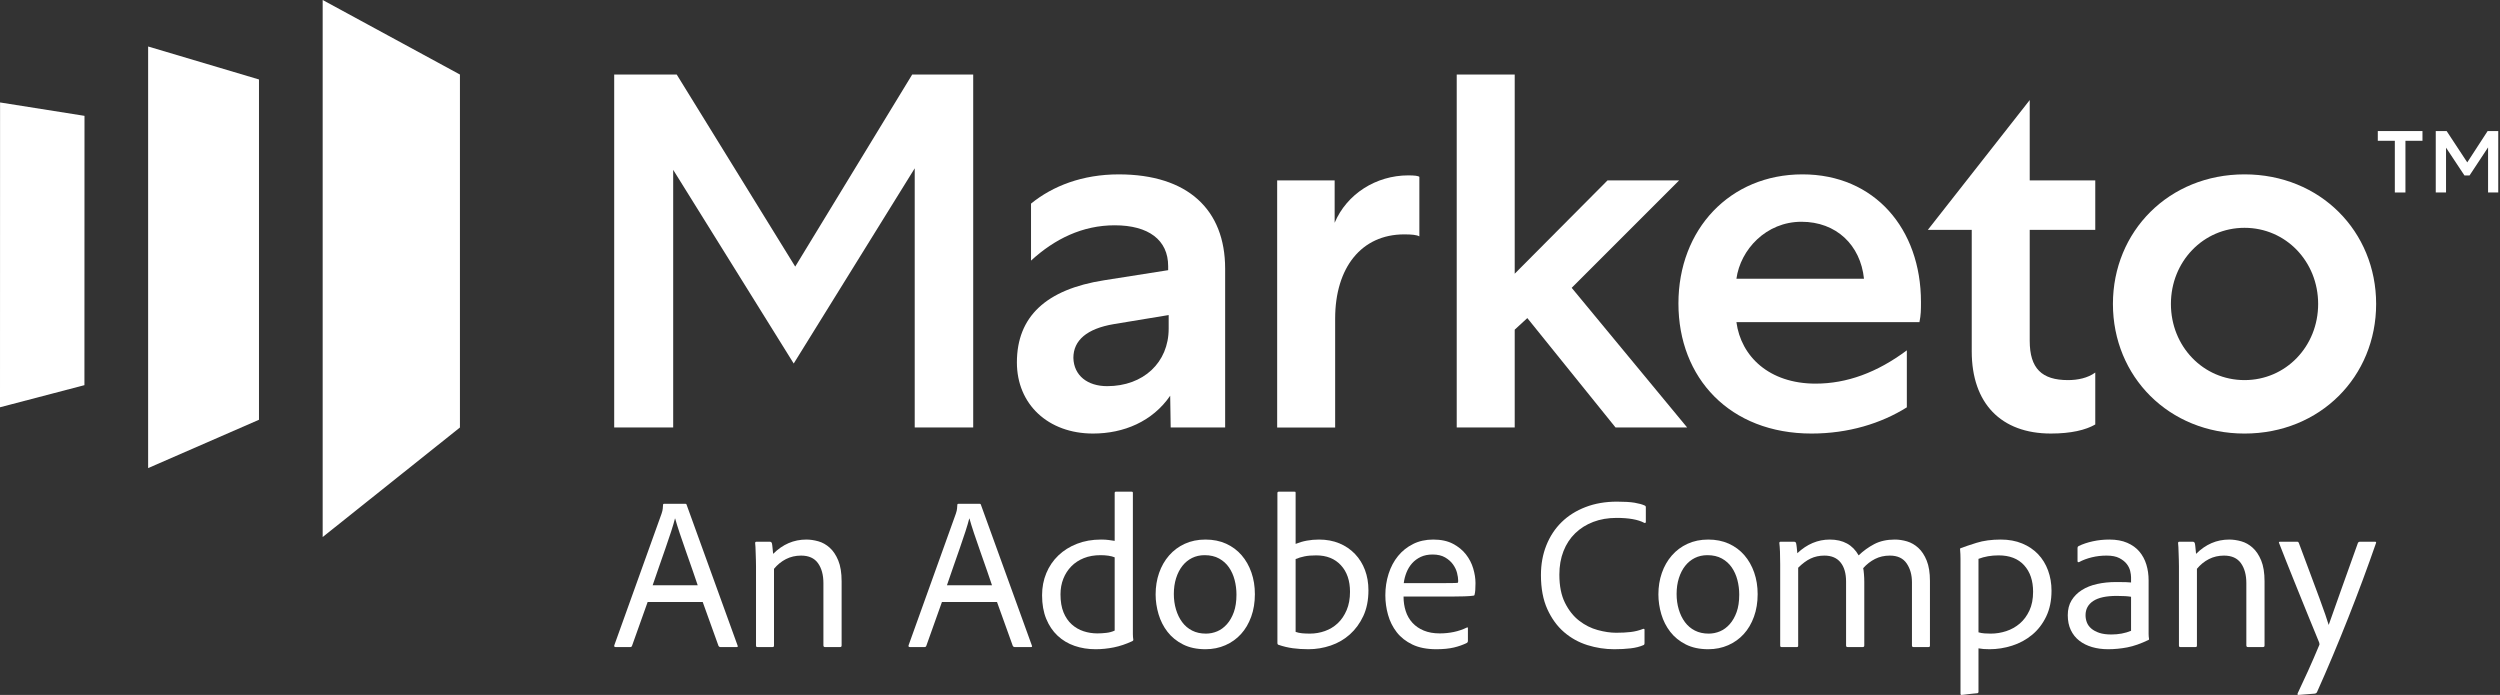 <svg width="277" height="77" viewBox="0 0 277 77" fill="none" xmlns="http://www.w3.org/2000/svg">
<rect x="0" y="0" width="277" height="77" fill="#333333" stroke="none"/>
<path d="M77.307 64.85C77.179 64.466 76.999 63.938 76.766 63.266C76.535 62.593 76.29 61.897 76.034 61.177C75.779 60.456 75.538 59.76 75.314 59.088C75.09 58.414 74.922 57.871 74.809 57.454H74.786C74.69 57.839 74.549 58.315 74.366 58.883C74.181 59.451 73.973 60.068 73.741 60.732C73.509 61.396 73.269 62.085 73.021 62.797C72.772 63.51 72.537 64.194 72.313 64.85H77.307ZM71.76 66.699L70.031 71.55C69.999 71.646 69.936 71.694 69.839 71.694H68.206C68.078 71.694 68.031 71.63 68.063 71.501L73.297 56.926C73.329 56.83 73.36 56.722 73.393 56.602C73.425 56.482 73.449 56.262 73.465 55.941C73.465 55.861 73.505 55.821 73.585 55.821H75.939C76.018 55.821 76.066 55.861 76.082 55.941L81.725 71.526C81.774 71.638 81.741 71.694 81.629 71.694H79.804C79.724 71.694 79.66 71.654 79.612 71.573L77.86 66.699H71.76Z" fill="white"/>
<path d="M83.766 62.737C83.766 62.529 83.762 62.297 83.754 62.04C83.746 61.785 83.739 61.536 83.73 61.297C83.722 61.056 83.714 60.833 83.706 60.623C83.698 60.416 83.686 60.264 83.67 60.168C83.67 60.072 83.718 60.024 83.814 60.024H85.303C85.399 60.024 85.471 60.072 85.519 60.168C85.551 60.28 85.575 60.44 85.591 60.648C85.607 60.856 85.631 61.096 85.663 61.368C86.72 60.312 87.945 59.783 89.337 59.783C89.769 59.783 90.213 59.848 90.67 59.976C91.126 60.104 91.546 60.34 91.93 60.684C92.314 61.028 92.631 61.5 92.879 62.101C93.127 62.701 93.251 63.474 93.251 64.417V71.525C93.251 71.638 93.195 71.694 93.083 71.694H91.402C91.29 71.694 91.234 71.63 91.234 71.501V64.61C91.234 63.697 91.033 62.962 90.634 62.401C90.233 61.841 89.609 61.56 88.761 61.56C88.152 61.56 87.596 61.688 87.092 61.944C86.588 62.2 86.143 62.561 85.759 63.025V71.525C85.759 71.638 85.711 71.694 85.615 71.694H83.91C83.814 71.694 83.766 71.638 83.766 71.525V62.737Z" fill="white"/>
<path d="M109.914 64.85C109.786 64.466 109.606 63.938 109.374 63.266C109.142 62.593 108.898 61.897 108.642 61.177C108.386 60.456 108.145 59.76 107.922 59.088C107.697 58.414 107.529 57.871 107.416 57.454H107.393C107.297 57.839 107.157 58.315 106.973 58.883C106.788 59.451 106.58 60.068 106.349 60.732C106.116 61.396 105.876 62.085 105.628 62.797C105.379 63.51 105.144 64.194 104.92 64.85H109.914ZM104.367 66.699L102.639 71.55C102.606 71.646 102.543 71.694 102.446 71.694H100.814C100.686 71.694 100.638 71.63 100.67 71.501L105.904 56.926C105.936 56.83 105.967 56.722 106 56.602C106.032 56.482 106.056 56.262 106.072 55.941C106.072 55.861 106.112 55.821 106.192 55.821H108.546C108.625 55.821 108.673 55.861 108.69 55.941L114.332 71.526C114.381 71.638 114.348 71.694 114.236 71.694H112.411C112.331 71.694 112.268 71.654 112.22 71.573L110.467 66.699H104.367Z" fill="white"/>
<path d="M123.506 61.753C123.314 61.673 123.082 61.612 122.809 61.572C122.538 61.533 122.249 61.513 121.945 61.513C121.257 61.513 120.64 61.62 120.096 61.837C119.552 62.053 119.088 62.357 118.704 62.749C118.32 63.141 118.023 63.602 117.815 64.13C117.606 64.658 117.503 65.234 117.503 65.859C117.503 66.643 117.615 67.308 117.839 67.852C118.063 68.396 118.367 68.841 118.751 69.184C119.135 69.528 119.571 69.781 120.06 69.941C120.548 70.101 121.056 70.181 121.585 70.181C121.905 70.181 122.237 70.161 122.581 70.121C122.925 70.082 123.233 69.997 123.506 69.868V61.753ZM121.392 71.934C120.56 71.934 119.784 71.81 119.064 71.562C118.343 71.314 117.715 70.937 117.178 70.433C116.642 69.929 116.222 69.305 115.918 68.56C115.614 67.816 115.462 66.947 115.462 65.954C115.462 65.074 115.618 64.258 115.93 63.506C116.242 62.754 116.687 62.101 117.262 61.549C117.839 60.996 118.527 60.564 119.328 60.252C120.128 59.94 121.016 59.783 121.993 59.783C122.329 59.783 122.609 59.8 122.834 59.831C123.057 59.863 123.281 59.896 123.506 59.928V54.62C123.506 54.525 123.554 54.477 123.65 54.477H125.379C125.475 54.477 125.523 54.517 125.523 54.597V69.725V70.277C125.523 70.469 125.539 70.67 125.571 70.877C125.571 70.958 125.531 71.014 125.451 71.045C124.762 71.365 124.082 71.594 123.41 71.73C122.738 71.866 122.066 71.934 121.392 71.934Z" fill="white"/>
<path d="M133.47 61.513C132.958 61.513 132.494 61.617 132.077 61.824C131.661 62.032 131.305 62.326 131.009 62.701C130.713 63.077 130.481 63.529 130.313 64.058C130.145 64.587 130.061 65.171 130.061 65.811C130.061 66.419 130.14 66.991 130.3 67.527C130.46 68.064 130.688 68.532 130.985 68.932C131.281 69.332 131.649 69.645 132.089 69.868C132.53 70.093 133.038 70.205 133.614 70.205C134.046 70.205 134.462 70.121 134.863 69.953C135.263 69.784 135.623 69.521 135.944 69.16C136.263 68.8 136.519 68.352 136.712 67.816C136.904 67.279 137 66.635 137 65.883C137 65.322 136.932 64.782 136.796 64.262C136.66 63.742 136.452 63.277 136.171 62.869C135.891 62.461 135.527 62.133 135.079 61.885C134.631 61.637 134.094 61.513 133.47 61.513ZM133.567 59.783C134.415 59.783 135.175 59.936 135.847 60.239C136.519 60.544 137.092 60.968 137.565 61.513C138.037 62.057 138.4 62.697 138.657 63.434C138.913 64.17 139.041 64.971 139.041 65.834C139.041 66.747 138.905 67.579 138.633 68.332C138.36 69.085 137.985 69.725 137.504 70.252C137.024 70.781 136.448 71.193 135.776 71.489C135.103 71.785 134.367 71.934 133.567 71.934C132.606 71.934 131.778 71.757 131.081 71.405C130.384 71.054 129.812 70.59 129.364 70.013C128.916 69.437 128.584 68.784 128.368 68.056C128.152 67.327 128.043 66.595 128.043 65.859C128.043 65.01 128.171 64.218 128.427 63.481C128.683 62.746 129.052 62.101 129.532 61.549C130.012 60.996 130.592 60.564 131.273 60.252C131.953 59.94 132.717 59.783 133.567 59.783Z" fill="white"/>
<path d="M149.581 65.57C149.581 64.338 149.245 63.357 148.573 62.629C147.901 61.901 146.988 61.536 145.835 61.536C145.323 61.536 144.892 61.572 144.539 61.645C144.187 61.717 143.859 61.816 143.555 61.944V70.013C143.779 70.093 144.019 70.145 144.275 70.168C144.531 70.193 144.819 70.204 145.14 70.204C145.716 70.204 146.272 70.109 146.809 69.916C147.344 69.725 147.817 69.437 148.225 69.053C148.634 68.668 148.961 68.184 149.209 67.6C149.457 67.015 149.581 66.339 149.581 65.57ZM143.387 54.477C143.45 54.477 143.494 54.481 143.519 54.489C143.542 54.497 143.555 54.541 143.555 54.62V60.264C144.339 59.944 145.203 59.783 146.148 59.783C146.981 59.783 147.733 59.924 148.405 60.203C149.077 60.484 149.654 60.877 150.134 61.381C150.614 61.885 150.983 62.477 151.239 63.157C151.495 63.838 151.623 64.587 151.623 65.402C151.623 66.491 151.434 67.439 151.059 68.248C150.683 69.056 150.186 69.737 149.57 70.289C148.953 70.842 148.245 71.254 147.445 71.525C146.644 71.797 145.82 71.934 144.972 71.934C144.363 71.934 143.79 71.898 143.255 71.826C142.718 71.753 142.194 71.63 141.682 71.453C141.585 71.438 141.537 71.365 141.537 71.237V54.62C141.537 54.525 141.594 54.477 141.705 54.477H143.387Z" fill="white"/>
<path d="M160.003 64.61C160.595 64.61 160.992 64.606 161.192 64.598C161.391 64.59 161.507 64.578 161.54 64.562C161.555 64.53 161.564 64.486 161.564 64.43V64.298C161.564 64.09 161.524 63.821 161.444 63.493C161.364 63.166 161.215 62.849 160.999 62.545C160.783 62.242 160.491 61.981 160.123 61.765C159.755 61.549 159.291 61.44 158.731 61.44C158.234 61.44 157.798 61.528 157.421 61.704C157.045 61.881 156.726 62.117 156.461 62.413C156.197 62.709 155.989 63.05 155.837 63.434C155.684 63.818 155.585 64.21 155.537 64.61H160.003ZM155.513 66.099C155.513 66.675 155.592 67.212 155.753 67.707C155.913 68.204 156.161 68.636 156.497 69.004C156.833 69.373 157.253 69.66 157.758 69.868C158.262 70.077 158.851 70.181 159.523 70.181C160.051 70.181 160.568 70.129 161.072 70.025C161.576 69.921 162.06 69.757 162.525 69.532C162.605 69.484 162.645 69.517 162.645 69.628V70.997C162.645 71.109 162.605 71.189 162.525 71.237C162.107 71.445 161.632 71.614 161.095 71.742C160.559 71.87 159.907 71.934 159.139 71.934C158.098 71.934 157.217 71.762 156.497 71.417C155.777 71.073 155.197 70.617 154.756 70.049C154.316 69.481 153.996 68.841 153.796 68.127C153.595 67.416 153.496 66.691 153.496 65.954C153.496 65.123 153.616 64.331 153.856 63.577C154.097 62.825 154.444 62.169 154.901 61.608C155.357 61.049 155.913 60.604 156.569 60.276C157.226 59.947 157.97 59.783 158.802 59.783C159.667 59.783 160.396 59.94 160.988 60.252C161.58 60.564 162.06 60.957 162.428 61.429C162.796 61.901 163.065 62.421 163.233 62.989C163.401 63.558 163.485 64.098 163.485 64.61C163.485 64.915 163.476 65.171 163.461 65.379C163.445 65.587 163.421 65.747 163.388 65.859C163.388 65.954 163.333 66.002 163.22 66.002C163.044 66.035 162.72 66.059 162.248 66.075C161.776 66.091 161.276 66.099 160.747 66.099H155.513Z" fill="white"/>
<path d="M182.213 71.237C182.213 71.382 182.173 71.462 182.093 71.478C181.693 71.653 181.221 71.774 180.677 71.837C180.132 71.902 179.524 71.934 178.852 71.934C177.844 71.934 176.855 71.781 175.887 71.478C174.918 71.174 174.053 70.693 173.293 70.037C172.533 69.381 171.916 68.532 171.444 67.491C170.972 66.451 170.736 65.194 170.736 63.722C170.736 62.521 170.936 61.421 171.336 60.42C171.736 59.42 172.3 58.563 173.029 57.851C173.757 57.138 174.641 56.582 175.683 56.182C176.723 55.782 177.883 55.582 179.164 55.582C179.981 55.582 180.628 55.622 181.109 55.701C181.589 55.782 181.965 55.886 182.238 56.014C182.318 56.046 182.358 56.109 182.358 56.205V57.815C182.358 57.927 182.301 57.967 182.19 57.935C181.501 57.566 180.476 57.383 179.116 57.383C178.171 57.383 177.311 57.53 176.535 57.826C175.758 58.123 175.089 58.543 174.53 59.088C173.969 59.632 173.537 60.292 173.233 61.068C172.929 61.845 172.777 62.714 172.777 63.674C172.777 64.923 172.985 65.963 173.401 66.795C173.817 67.628 174.341 68.288 174.974 68.776C175.606 69.265 176.29 69.609 177.027 69.809C177.763 70.009 178.444 70.109 179.068 70.109C179.676 70.109 180.216 70.082 180.689 70.025C181.161 69.969 181.621 69.853 182.07 69.677C182.165 69.66 182.213 69.693 182.213 69.773V71.237Z" fill="white"/>
<path d="M189.177 61.513C188.665 61.513 188.201 61.617 187.784 61.824C187.368 62.032 187.012 62.326 186.715 62.701C186.419 63.077 186.188 63.529 186.02 64.058C185.852 64.587 185.768 65.171 185.768 65.811C185.768 66.419 185.847 66.991 186.007 67.527C186.167 68.064 186.395 68.532 186.692 68.932C186.988 69.332 187.355 69.645 187.796 69.868C188.237 70.093 188.745 70.205 189.321 70.205C189.753 70.205 190.169 70.121 190.57 69.953C190.97 69.784 191.33 69.521 191.651 69.16C191.97 68.8 192.226 68.352 192.419 67.816C192.611 67.279 192.707 66.635 192.707 65.883C192.707 65.322 192.638 64.782 192.503 64.262C192.367 63.742 192.159 63.277 191.878 62.869C191.598 62.461 191.233 62.133 190.786 61.885C190.337 61.637 189.801 61.513 189.177 61.513ZM189.273 59.783C190.122 59.783 190.882 59.936 191.554 60.239C192.226 60.544 192.799 60.968 193.272 61.513C193.743 62.057 194.107 62.697 194.364 63.434C194.62 64.17 194.748 64.971 194.748 65.834C194.748 66.747 194.612 67.579 194.339 68.332C194.067 69.085 193.692 69.725 193.211 70.252C192.731 70.781 192.155 71.193 191.483 71.489C190.81 71.785 190.074 71.934 189.273 71.934C188.313 71.934 187.484 71.757 186.788 71.405C186.091 71.054 185.519 70.59 185.071 70.013C184.623 69.437 184.29 68.784 184.074 68.056C183.859 67.327 183.75 66.595 183.75 65.859C183.75 65.01 183.878 64.218 184.134 63.481C184.39 62.746 184.758 62.101 185.239 61.549C185.719 60.996 186.299 60.564 186.98 60.252C187.66 59.94 188.424 59.783 189.273 59.783Z" fill="white"/>
<path d="M197.39 71.694C197.293 71.694 197.245 71.638 197.245 71.525V62.545C197.245 62.017 197.237 61.545 197.222 61.129C197.205 60.712 197.182 60.392 197.15 60.168C197.15 60.072 197.197 60.024 197.293 60.024H198.807C198.887 60.024 198.95 60.064 198.998 60.144C199.03 60.272 199.059 60.448 199.082 60.672C199.107 60.896 199.126 61.104 199.143 61.297C200.215 60.287 201.415 59.783 202.744 59.783C204.217 59.783 205.282 60.368 205.938 61.536C206.45 61.041 207.027 60.623 207.667 60.287C208.307 59.951 209.068 59.783 209.948 59.783C210.396 59.783 210.849 59.852 211.305 59.987C211.761 60.124 212.177 60.364 212.554 60.708C212.929 61.052 213.238 61.52 213.478 62.113C213.718 62.706 213.838 63.457 213.838 64.37V71.55C213.838 71.646 213.782 71.694 213.67 71.694H212.014C211.901 71.694 211.845 71.638 211.845 71.525V64.514C211.845 63.697 211.649 63.001 211.256 62.425C210.864 61.849 210.244 61.56 209.396 61.56C208.787 61.56 208.239 61.685 207.751 61.933C207.262 62.181 206.826 62.521 206.442 62.953C206.475 63.097 206.502 63.317 206.526 63.613C206.551 63.91 206.563 64.201 206.563 64.49V71.525C206.563 71.638 206.506 71.694 206.394 71.694H204.713C204.602 71.694 204.545 71.638 204.545 71.525V64.442C204.545 63.529 204.342 62.821 203.933 62.317C203.525 61.813 202.928 61.56 202.144 61.56C201.583 61.56 201.075 61.669 200.619 61.885C200.163 62.101 199.703 62.441 199.238 62.905V71.55C199.238 71.646 199.191 71.694 199.095 71.694H197.39Z" fill="white"/>
<path d="M221.45 61.536C221.033 61.536 220.641 61.568 220.273 61.633C219.904 61.696 219.553 61.793 219.216 61.921V70.061C219.425 70.124 219.648 70.165 219.889 70.181C220.129 70.197 220.361 70.205 220.585 70.205C221.162 70.205 221.729 70.113 222.29 69.929C222.85 69.745 223.35 69.465 223.791 69.089C224.231 68.713 224.587 68.232 224.859 67.648C225.132 67.063 225.267 66.372 225.267 65.57C225.267 64.338 224.935 63.357 224.271 62.629C223.606 61.901 222.666 61.536 221.45 61.536ZM221.689 59.783C222.57 59.783 223.358 59.928 224.055 60.216C224.752 60.504 225.34 60.9 225.82 61.404C226.3 61.908 226.669 62.509 226.925 63.205C227.18 63.902 227.308 64.65 227.308 65.45C227.308 66.54 227.112 67.491 226.72 68.308C226.328 69.124 225.808 69.801 225.16 70.337C224.511 70.874 223.774 71.273 222.951 71.537C222.126 71.802 221.29 71.934 220.442 71.934C220.169 71.934 219.94 71.925 219.757 71.909C219.573 71.894 219.392 71.87 219.216 71.837V76.641C219.216 76.736 219.176 76.792 219.096 76.808C218.953 76.824 218.789 76.84 218.604 76.856C218.42 76.872 218.236 76.892 218.052 76.916C217.868 76.94 217.708 76.96 217.572 76.977C217.435 76.992 217.359 77 217.343 77C217.263 77 217.223 76.952 217.223 76.856V61.897C217.223 61.785 217.219 61.62 217.212 61.404C217.204 61.188 217.191 61.001 217.175 60.84C217.175 60.792 217.191 60.76 217.223 60.744C217.64 60.584 218.233 60.384 219.001 60.144C219.769 59.903 220.665 59.783 221.689 59.783Z" fill="white"/>
<path d="M236.121 66.122C235.945 66.091 235.728 66.067 235.472 66.051C235.216 66.035 234.904 66.027 234.536 66.027C233.367 66.027 232.499 66.215 231.931 66.591C231.362 66.968 231.078 67.491 231.078 68.163C231.078 68.436 231.126 68.7 231.222 68.956C231.318 69.213 231.482 69.441 231.714 69.641C231.947 69.841 232.243 70 232.603 70.121C232.963 70.241 233.407 70.301 233.936 70.301C234.736 70.301 235.464 70.165 236.121 69.893V66.122ZM238.066 69.653V70.241C238.066 70.425 238.081 70.613 238.114 70.805C238.114 70.853 238.097 70.885 238.066 70.901C237.201 71.317 236.413 71.594 235.7 71.73C234.988 71.866 234.28 71.934 233.575 71.934C232.935 71.934 232.342 71.854 231.798 71.694C231.254 71.533 230.782 71.297 230.381 70.985C229.982 70.674 229.669 70.281 229.445 69.809C229.221 69.337 229.109 68.788 229.109 68.163C229.109 67.523 229.249 66.975 229.529 66.519C229.809 66.063 230.19 65.683 230.669 65.379C231.15 65.074 231.714 64.85 232.363 64.706C233.011 64.562 233.711 64.49 234.463 64.49C234.912 64.49 235.269 64.494 235.532 64.501C235.796 64.51 235.992 64.522 236.121 64.538V63.962C236.121 63.77 236.088 63.538 236.025 63.266C235.96 62.993 235.832 62.733 235.641 62.485C235.448 62.237 235.176 62.021 234.824 61.837C234.471 61.652 233.999 61.56 233.407 61.56C232.831 61.56 232.283 61.625 231.763 61.753C231.242 61.881 230.774 62.057 230.358 62.281C230.245 62.313 230.19 62.273 230.19 62.16V60.696C230.19 60.616 230.229 60.552 230.31 60.504C230.774 60.28 231.298 60.104 231.882 59.976C232.466 59.848 233.079 59.783 233.719 59.783C234.488 59.783 235.148 59.903 235.7 60.144C236.252 60.384 236.701 60.708 237.045 61.116C237.389 61.524 237.646 62.001 237.814 62.545C237.982 63.09 238.066 63.674 238.066 64.298V69.653Z" fill="white"/>
<path d="M241.427 62.737C241.427 62.529 241.423 62.297 241.415 62.04C241.407 61.785 241.4 61.536 241.391 61.297C241.383 61.056 241.375 60.833 241.367 60.623C241.359 60.416 241.347 60.264 241.331 60.168C241.331 60.072 241.379 60.024 241.475 60.024H242.964C243.06 60.024 243.132 60.072 243.18 60.168C243.212 60.28 243.236 60.44 243.252 60.648C243.268 60.856 243.292 61.096 243.324 61.368C244.381 60.312 245.606 59.783 246.998 59.783C247.43 59.783 247.875 59.848 248.331 59.976C248.787 60.104 249.207 60.34 249.591 60.684C249.975 61.028 250.292 61.5 250.54 62.101C250.788 62.701 250.912 63.474 250.912 64.417V71.525C250.912 71.638 250.856 71.694 250.744 71.694H249.063C248.951 71.694 248.895 71.63 248.895 71.501V64.61C248.895 63.697 248.694 62.962 248.295 62.401C247.894 61.841 247.27 61.56 246.422 61.56C245.813 61.56 245.257 61.688 244.753 61.944C244.249 62.2 243.804 62.561 243.42 63.025V71.525C243.42 71.638 243.372 71.694 243.276 71.694H241.572C241.475 71.694 241.427 71.638 241.427 71.525V62.737Z" fill="white"/>
<path d="M254.538 60.024C254.618 60.024 254.674 60.064 254.706 60.144C255.203 61.473 255.638 62.641 256.014 63.65C256.391 64.658 256.715 65.53 256.988 66.267C257.259 67.004 257.479 67.615 257.647 68.104C257.815 68.592 257.939 68.972 258.019 69.244C258.404 68.14 258.856 66.863 259.377 65.414C259.896 63.966 260.525 62.208 261.261 60.144C261.309 60.064 261.374 60.024 261.454 60.024H263.159C263.27 60.024 263.302 60.08 263.255 60.192C262.806 61.488 262.321 62.837 261.802 64.238C261.281 65.639 260.741 67.048 260.181 68.464C259.621 69.881 259.048 71.285 258.464 72.678C257.88 74.071 257.299 75.407 256.723 76.688C256.675 76.784 256.587 76.84 256.459 76.856L254.658 77C254.562 77 254.538 76.936 254.586 76.808C254.938 76.072 255.322 75.243 255.739 74.323C256.154 73.403 256.563 72.462 256.963 71.501C257.011 71.422 257.011 71.317 256.963 71.189C256.867 70.949 256.723 70.597 256.531 70.133C256.339 69.669 256.119 69.133 255.871 68.524C255.623 67.916 255.354 67.256 255.067 66.543C254.779 65.831 254.485 65.106 254.189 64.37C253.893 63.634 253.601 62.905 253.313 62.185C253.026 61.465 252.761 60.792 252.521 60.168C252.473 60.072 252.513 60.024 252.641 60.024H254.538Z" fill="white"/>
<path d="M35.752 0V59.504L50.961 47.366V8.258L35.752 0Z" fill="white"/>
<path d="M28.695 46.51L16.413 51.865V5.151L28.695 8.805V46.51Z" fill="white"/>
<path d="M0 45.126L9.355 42.676L9.362 12.835L0.007 11.352L0 45.126Z" fill="white"/>
<path d="M101.071 8.259L88.11 29.539L74.981 8.259H68.053V47.366H74.589V18.817L87.943 40.278L101.351 18.65V47.366H107.831V8.259H101.071Z" fill="white"/>
<path d="M122.672 42.786C126.695 42.786 129.489 40.16 129.489 36.416V34.908L123.399 35.914C120.438 36.416 118.93 37.701 118.93 39.657C118.985 41.612 120.493 42.786 122.672 42.786ZM129.712 47.366L129.657 43.846C127.701 46.696 124.516 48.037 121.108 48.037C116.136 48.037 112.672 44.797 112.672 40.16C112.672 35.075 115.913 32.059 122.338 31.053L129.432 29.936V29.489C129.432 26.584 127.253 24.963 123.511 24.963C119.935 24.963 116.862 26.471 114.237 28.875V22.561C116.639 20.605 119.935 19.321 123.958 19.321C131.611 19.321 135.746 23.231 135.746 29.768V47.366H129.712Z" fill="white"/>
<path d="M157.265 26.192C156.985 26.025 156.427 25.969 155.588 25.969C150.84 25.969 147.935 29.657 147.935 35.299V47.367H141.51V19.991H147.879V24.684C149.22 21.5 152.46 19.432 156.036 19.432C156.762 19.432 157.153 19.488 157.265 19.6V26.192Z" fill="white"/>
<path d="M161.405 8.259V47.366H167.83V36.528L169.227 35.243L179.003 47.366H186.937L174.143 31.891L186.043 19.991H178.11L167.83 30.327V8.259H161.405Z" fill="white"/>
<path d="M206.53 30.885C206.139 27.143 203.457 24.572 199.601 24.572C195.691 24.572 192.842 27.645 192.395 30.885H206.53ZM211.278 45.132C208.429 46.92 204.798 48.037 200.72 48.037C191.669 48.037 185.97 41.892 185.97 33.623C185.97 25.41 191.669 19.32 199.714 19.32C207.703 19.32 212.843 25.354 212.843 33.455C212.843 34.35 212.843 34.852 212.675 35.69H192.395C192.897 39.489 196.026 42.506 201.167 42.506C204.63 42.506 207.982 41.277 211.278 38.818V45.132Z" fill="white"/>
<path d="M229.139 42.115C230.2 42.115 231.318 41.891 232.156 41.277V47.031C231.094 47.646 229.474 48.036 227.24 48.036C221.709 48.036 218.468 44.685 218.468 38.931V25.466H213.607L224.893 11.087V19.991H232.156V25.466H224.893V37.757C224.893 40.83 226.234 42.115 229.139 42.115Z" fill="white"/>
<path d="M240.537 33.679C240.537 38.372 244.113 42.115 248.695 42.115C253.275 42.115 256.851 38.372 256.851 33.679C256.851 28.986 253.275 25.242 248.695 25.242C244.113 25.242 240.537 28.986 240.537 33.679ZM263.276 33.679C263.276 41.724 257.075 48.038 248.695 48.038C240.314 48.038 234.112 41.724 234.112 33.679C234.112 25.634 240.314 19.32 248.695 19.32C257.075 19.32 263.276 25.634 263.276 33.679Z" fill="white"/>
<path d="M263.46 14.521H268.41V15.6H266.523V21.328H265.347V15.6H263.46V14.521Z" fill="white"/>
<path d="M271.02 16.359V21.328H269.882V14.521H271.088L273.373 17.993L275.629 14.521H276.806V21.328H275.678V16.33L273.626 19.442H273.062L271.02 16.359Z" fill="white"/>
</svg>
